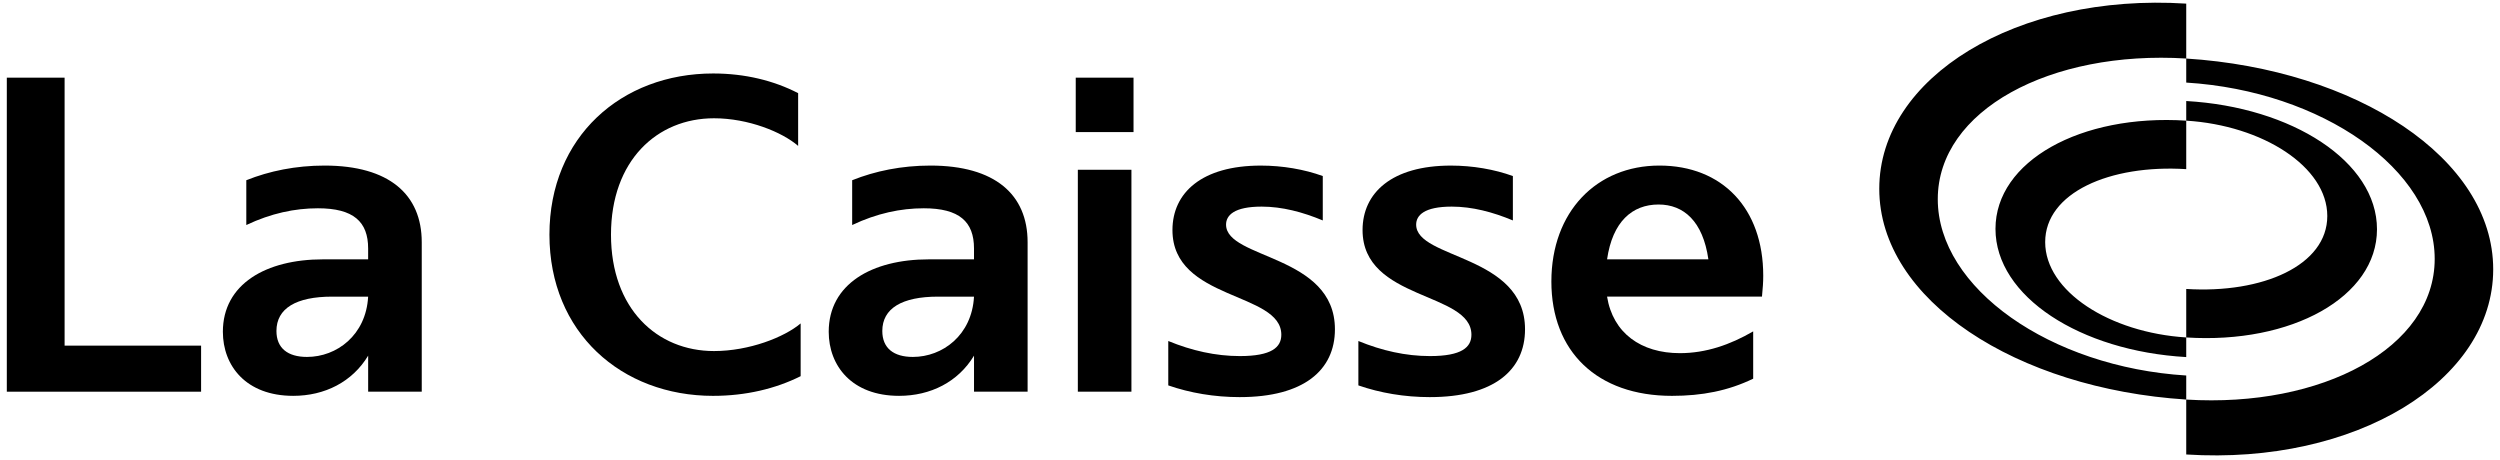 <svg xmlns="http://www.w3.org/2000/svg" width="930" height="171" viewBox="0 0 930 171" xml:space="preserve"> <g>  <g>   <g>    <path d="m813.279,44.883l0,-7.302c39.357,2.239 70.961,22.509 70.961,47.702s-31.751,42.785 -70.961,40.248l0,-18.038c28.475,1.787 52.472,-8.796 52.472,-27.133s-24.003,-33.69 -52.472,-35.477zm0,124.177l0,-20.423c50.539,3.129 92.427,-19.233 92.427,-52.326s-41.889,-62.464 -92.427,-65.593l0,-8.943c63.062,4.026 114.192,36.972 114.192,78.415s-51.13,72.895 -114.192,68.875l0,-0.005zm0,-43.529l0,7.302c-39.357,-2.239 -70.961,-22.509 -70.961,-47.702s31.75,-42.785 70.961,-40.248l0,18.038c-28.475,-1.787 -52.472,8.796 -52.472,27.133s24.003,33.69 52.472,35.477zm0,-124.184l0,20.423c-50.539,-3.129 -92.427,19.233 -92.427,52.326s41.889,62.464 92.427,65.593l0,8.943c-63.062,-4.026 -114.192,-36.972 -114.192,-78.415s51.136,-72.89 114.192,-68.87z"></path>    <path d="m2.534,28.889l21.496,0l0,99.686l50.776,0l0,17.135l-72.273,0l0,-116.821l0.001,0z"></path>    <path d="m136.949,96.483l0,-4.05c0,-9.967 -5.453,-14.951 -18.69,-14.951c-8.564,0 -17.446,1.867 -26.633,6.228l0,-16.665c8.564,-3.428 18.379,-5.453 29.128,-5.453c23.985,0 36.136,10.748 36.136,28.505l0,55.602l-19.935,0l0,-13.396c-5.917,9.815 -16.196,14.951 -27.877,14.951c-17.599,0 -26.169,-11.212 -26.169,-23.833c0,-17.757 16.043,-26.944 37.228,-26.944l16.824,0l-0.012,0.006zm0,13.865l-13.396,0c-13.396,0 -20.716,4.361 -20.716,12.773c0,6.387 4.203,9.656 11.37,9.656c11.06,0.001 21.961,-8.1 22.742,-22.429z"></path>    <path d="m265.292,147.259c-34.111,0 -60.902,-23.522 -60.902,-59.963c0,-36.441 26.791,-59.963 60.902,-59.963c11.84,0 22.582,2.647 31.616,7.32l0,19.624c-5.917,-5.142 -18.532,-10.279 -31.305,-10.279c-21.185,0 -38.314,15.732 -38.314,43.298c0,27.566 17.135,43.298 38.314,43.298c13.084,0 26.169,-5.142 32.238,-10.279l0,19.624c-9.345,4.673 -20.405,7.32 -32.556,7.32l0.007,0z"></path>    <path d="m362.33,96.483l0,-4.05c0,-9.967 -5.453,-14.951 -18.69,-14.951c-8.564,0 -17.446,1.867 -26.633,6.228l0,-16.665c8.564,-3.428 18.379,-5.453 29.127,-5.453c23.985,0 36.136,10.748 36.136,28.505l0,55.602l-19.935,0l0,-13.396c-5.917,9.815 -16.202,14.951 -27.883,14.951c-17.599,0 -26.169,-11.212 -26.169,-23.833c0,-17.757 16.043,-26.944 37.228,-26.944l16.824,0l-0.005,0.006zm0,13.865l-13.396,0c-13.396,0 -20.716,4.361 -20.716,12.773c0,6.387 4.203,9.656 11.37,9.656c11.061,0.001 21.962,-8.1 22.742,-22.429z"></path>    <path d="m400.175,28.889l21.496,0l0,20.246l-21.496,0l0,-20.246zm0.781,34.263l19.935,0l0,82.551l-19.935,0l0,-82.551z"></path>    <path d="m461.23,147.729c-9.498,0 -18.532,-1.555 -26.633,-4.361l0,-16.513c8.723,3.581 17.599,5.606 26.633,5.606c11.834,0 15.421,-3.27 15.421,-7.942c0,-16.043 -40.498,-12.615 -40.498,-38.936c0,-13.865 10.901,-23.985 32.867,-23.985c8.101,0 16.202,1.403 23.052,3.892l0,16.513c-7.479,-3.117 -15.11,-5.142 -22.741,-5.142c-10.279,0 -13.237,3.27 -13.237,6.698c0,12.926 40.498,11.059 40.498,38.936c0,15.262 -11.682,25.23 -35.356,25.23l-0.006,0.004z"></path>    <path d="m531.948,147.729c-9.498,0 -18.532,-1.555 -26.633,-4.361l0,-16.513c8.723,3.581 17.599,5.606 26.633,5.606c11.834,0 15.42,-3.27 15.42,-7.942c0,-16.043 -40.497,-12.615 -40.497,-38.936c0,-13.865 10.9,-23.985 32.866,-23.985c8.101,0 16.202,1.403 23.053,3.892l0,16.513c-7.479,-3.117 -15.11,-5.142 -22.741,-5.142c-10.278,0 -13.237,3.27 -13.237,6.698c0,12.926 40.498,11.059 40.498,38.936c0,15.262 -11.681,25.23 -35.355,25.23l-0.007,0.004z"></path>    <path d="m597.827,110.348c2.178,13.548 12.615,21.027 27.102,21.027c9.656,0 18.69,-3.117 27.255,-8.101l0,17.599c-9.345,4.514 -19.002,6.387 -30.213,6.387c-27.883,0 -44.859,-16.513 -44.859,-42.523s16.824,-43.145 40.187,-43.145s38.625,15.884 38.625,40.962c0,2.489 -0.159,4.514 -0.47,7.79l-57.627,0l0,0.004zm0,-13.865l37.692,0c-2.025,-14.176 -9.187,-20.404 -18.532,-20.404c-9.815,-0.001 -17.135,6.386 -19.16,20.404z"></path>   </g>  </g> </g></svg>